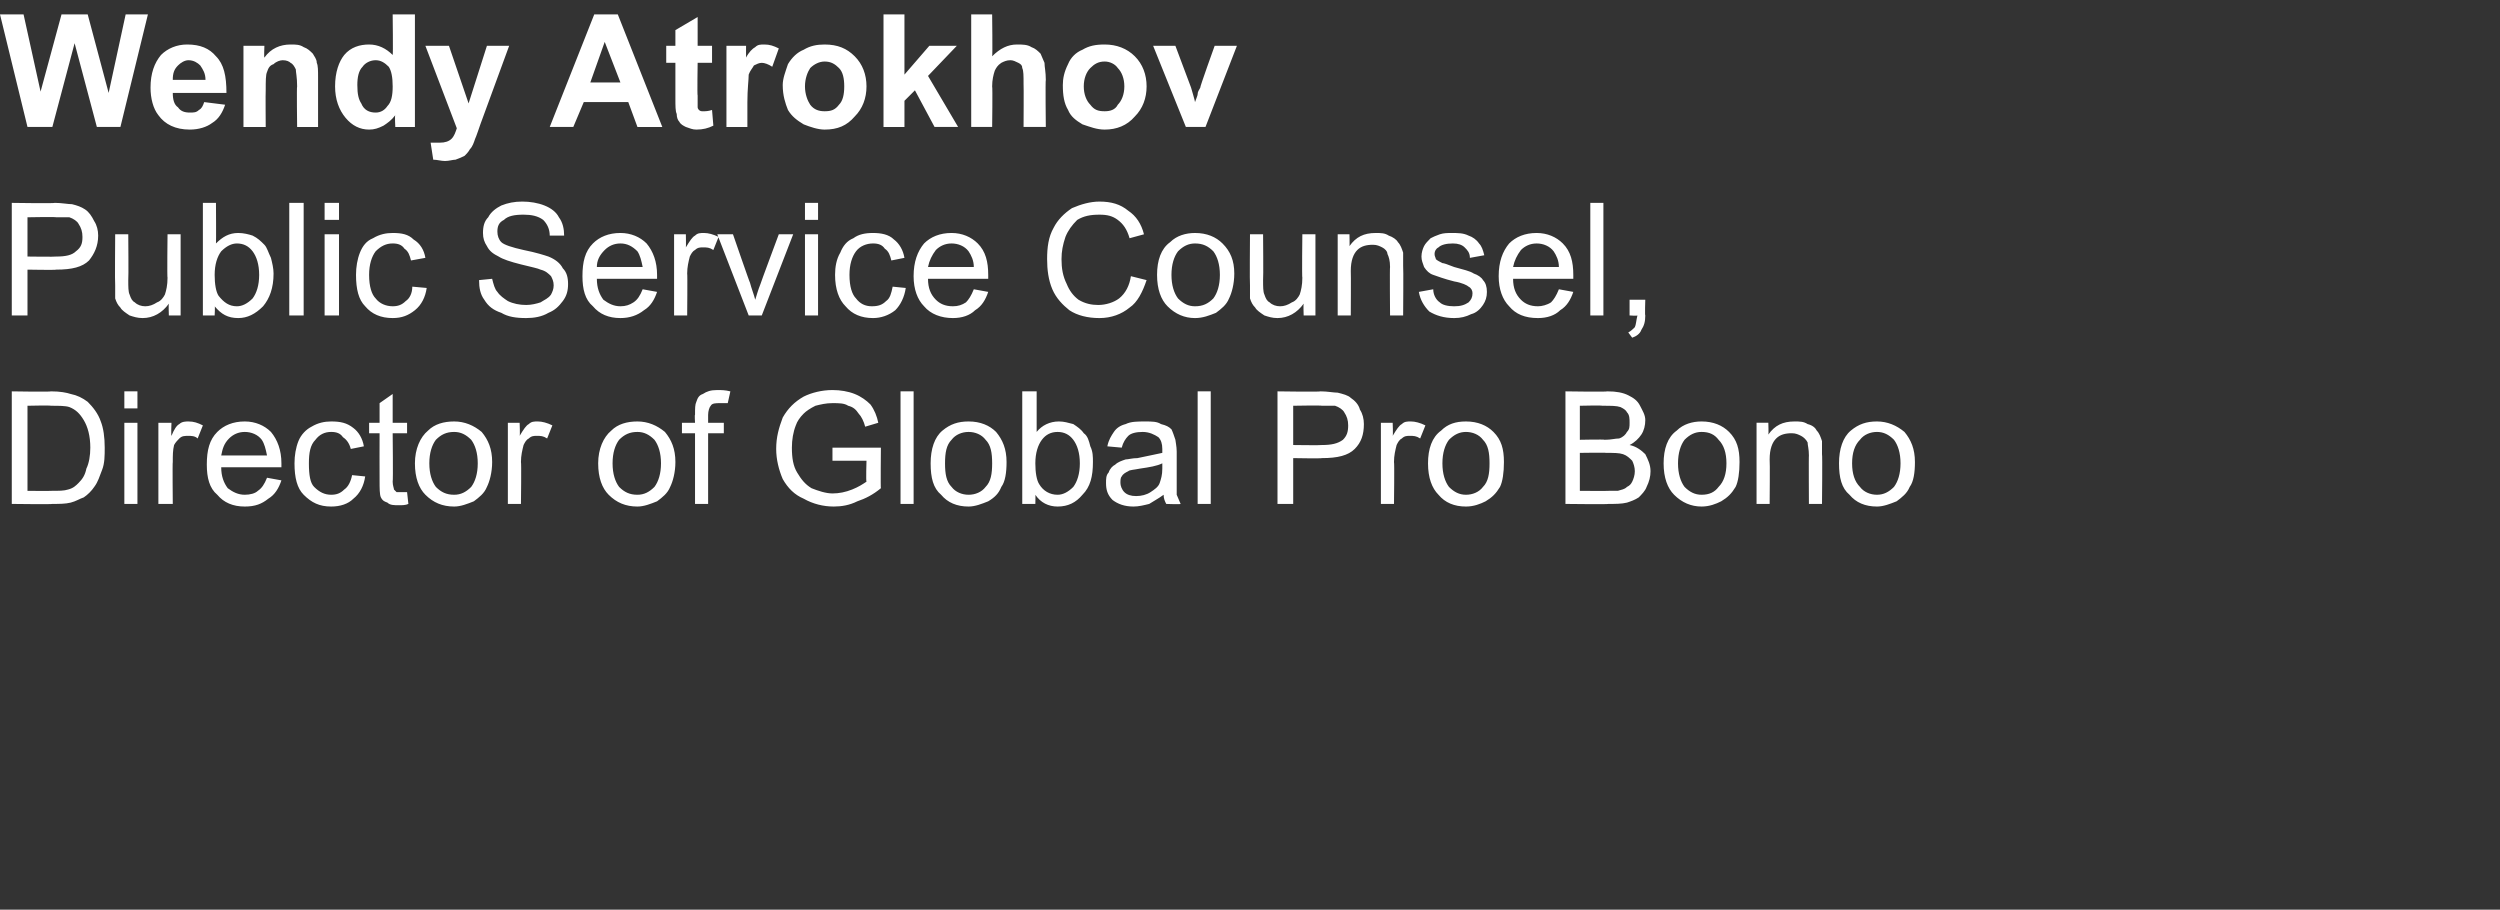 <?xml version="1.0" standalone="no"?><!DOCTYPE svg PUBLIC "-//W3C//DTD SVG 1.1//EN" "http://www.w3.org/Graphics/SVG/1.1/DTD/svg11.dtd"><svg xmlns="http://www.w3.org/2000/svg" version="1.1" width="191px" height="69.5px" viewBox="0 -1 191 69.5" style="top:-1px"><rect x="0" y="-1" width="191" height="69.5" fill="#333333" stroke="none"/><desc>Wendy Atrokhov Public Service Counsel, Director of Global Pro Bono</desc><defs/><g id="Polygon69607"><path d="m.9 37.5v-8.6s2.98.05 3 0c.7 0 1.2.1 1.5.2c.5.1.9.3 1.3.6c.4.4.8.9 1 1.5c.2.5.3 1.2.3 2c0 .6 0 1.2-.2 1.7c-.2.5-.3.9-.6 1.3c-.2.3-.5.6-.8.8c-.3.1-.6.3-1 .4c-.4.1-.9.1-1.4.1c.03.04-3.1 0-3.1 0zm1.2-1s1.8.02 1.8 0c.6 0 1 0 1.3-.1c.4-.1.6-.3.8-.5c.3-.3.5-.6.6-1.1c.2-.4.3-1 .3-1.6c0-.9-.2-1.6-.5-2.1c-.3-.5-.6-.8-1.1-1c-.3-.1-.8-.1-1.4-.1c-.03-.04-1.8 0-1.8 0v6.5zm7.4-6.3v-1.3h1v1.3h-1zm0 7.3v-6.2h1v6.2h-1zm2.6 0v-6.2h1s-.04.96 0 1c.2-.5.4-.8.6-.9c.2-.2.5-.2.7-.2c.4 0 .7.1 1.1.3l-.4 1c-.2-.2-.5-.2-.7-.2c-.3 0-.5 0-.7.2c-.1.1-.3.3-.4.5c-.1.4-.1.8-.1 1.3c-.03-.02 0 3.2 0 3.2h-1.1zm8.3-2l1.1.2c-.2.6-.5 1.1-1 1.4c-.5.4-1 .6-1.8.6c-.9 0-1.6-.3-2.1-.9c-.6-.5-.8-1.3-.8-2.3c0-1.1.2-1.9.8-2.5c.5-.5 1.2-.8 2.1-.8c.8 0 1.5.3 2 .8c.5.6.8 1.4.8 2.4v.3h-4.6c0 .7.2 1.2.5 1.6c.4.3.8.5 1.3.5c.4 0 .8-.1 1-.3c.3-.2.5-.5.7-1zm-3.5-1.7h3.5c-.1-.5-.2-.9-.4-1.2c-.3-.4-.8-.6-1.3-.6c-.5 0-.9.2-1.2.5c-.4.4-.5.8-.6 1.3zm10 1.5l1 .1c-.1.7-.4 1.3-.9 1.7c-.4.4-1 .6-1.7.6c-.9 0-1.5-.3-2.1-.9c-.5-.5-.7-1.3-.7-2.4c0-.6.1-1.2.3-1.7c.2-.5.6-.9 1-1.1c.5-.3 1-.4 1.5-.4c.7 0 1.2.1 1.7.5c.4.3.7.8.8 1.4l-1 .2c-.1-.4-.3-.7-.6-.9c-.2-.3-.5-.4-.9-.4c-.5 0-.9.2-1.2.6c-.4.4-.5 1-.5 1.8c0 .9.1 1.5.4 1.8c.4.4.8.6 1.3.6c.4 0 .7-.1 1-.4c.3-.2.5-.6.6-1.1zm3.7 1.3h.5l.1.9c-.2.1-.5.1-.7.1c-.4 0-.7 0-.9-.2c-.3-.1-.4-.2-.5-.4c-.1-.2-.1-.7-.1-1.3c-.01.01 0-3.6 0-3.6h-.8v-.8h.8v-1.5l1-.7v2.2h1.1v.8H30s.04 3.67 0 3.7c0 .3.1.5.1.6l.2.2h.3zm1.1-2.2c0-1.1.4-2 1-2.5c.5-.5 1.2-.7 2-.7c.8 0 1.5.3 2.1.8c.5.6.8 1.3.8 2.3c0 .8-.2 1.5-.4 1.9c-.2.5-.6.8-1 1.1c-.5.2-1 .4-1.5.4c-.9 0-1.6-.3-2.2-.9c-.5-.5-.8-1.3-.8-2.4zm1.1 0c0 .8.2 1.4.5 1.8c.4.4.8.6 1.4.6c.5 0 .9-.2 1.3-.6c.3-.4.5-1 .5-1.8c0-.8-.2-1.4-.5-1.8c-.4-.4-.8-.6-1.3-.6c-.6 0-1 .2-1.4.6c-.3.4-.5 1-.5 1.8zm6 3.1v-6.2h.9s.04.96 0 1c.3-.5.5-.8.7-.9c.2-.2.4-.2.7-.2c.3 0 .7.1 1.1.3l-.4 1c-.3-.2-.5-.2-.8-.2c-.2 0-.4 0-.6.2c-.2.1-.3.3-.4.5c-.1.4-.2.8-.2 1.3c.04-.02 0 3.2 0 3.2h-1zm6.9-3.1c0-1.1.4-2 1-2.5c.5-.5 1.2-.7 2-.7c.8 0 1.5.3 2.1.8c.5.6.8 1.3.8 2.3c0 .8-.2 1.5-.4 1.9c-.2.5-.6.8-1 1.1c-.5.2-1 .4-1.5.4c-.9 0-1.6-.3-2.2-.9c-.5-.5-.8-1.3-.8-2.4zm1.1 0c0 .8.2 1.4.5 1.8c.4.4.8.6 1.4.6c.5 0 .9-.2 1.3-.6c.3-.4.5-1 .5-1.8c0-.8-.2-1.4-.5-1.8c-.4-.4-.8-.6-1.3-.6c-.6 0-1 .2-1.4.6c-.3.4-.5 1-.5 1.8zm6.3 3.1v-5.4h-1v-.8h1s-.04-.65 0-.6c0-.5 0-.8.1-1c.1-.3.2-.5.5-.6c.3-.2.6-.3 1.1-.3c.3 0 .6 0 1 .1l-.2.9h-.6c-.3 0-.6 0-.7.2c-.1.1-.2.4-.2.7v.6h1.2v.8h-1.2v5.4h-1zm10.5-3.3v-1h3.7s-.03 3.14 0 3.1c-.6.5-1.2.8-1.8 1c-.6.3-1.2.4-1.8.4c-.8 0-1.6-.2-2.3-.6c-.7-.3-1.2-.8-1.6-1.5c-.3-.7-.5-1.5-.5-2.3c0-.9.2-1.6.5-2.4c.4-.7.9-1.2 1.6-1.6c.6-.3 1.4-.5 2.2-.5c.6 0 1.2.1 1.7.3c.5.2.9.5 1.2.8c.3.4.5.9.6 1.4l-1 .3c-.1-.4-.3-.8-.5-1c-.2-.3-.4-.5-.8-.6c-.3-.2-.7-.2-1.2-.2c-.5 0-.9.1-1.3.2c-.4.2-.7.4-.9.6c-.3.3-.5.6-.6.9c-.2.5-.3 1.1-.3 1.7c0 .8.1 1.4.4 1.9c.3.5.6.9 1.1 1.2c.5.2 1.1.4 1.6.4c.5 0 1-.1 1.5-.3c.5-.2.8-.4 1.1-.6c-.05-.03 0-1.6 0-1.6h-2.6zm5.2 3.3v-8.6h1v8.6h-1zm2.3-3.1c0-1.1.3-2 .9-2.5c.6-.5 1.2-.7 2-.7c.9 0 1.6.3 2.1.8c.5.6.8 1.3.8 2.3c0 .8-.1 1.5-.4 1.9c-.2.5-.5.8-1 1.1c-.5.2-1 .4-1.5.4c-.9 0-1.6-.3-2.1-.9c-.6-.5-.8-1.3-.8-2.4zm1.1 0c0 .8.1 1.4.5 1.8c.3.4.8.6 1.3.6c.5 0 1-.2 1.3-.6c.4-.4.5-1 .5-1.8c0-.8-.1-1.4-.5-1.8c-.3-.4-.8-.6-1.3-.6c-.5 0-1 .2-1.3.6c-.4.4-.5 1-.5 1.8zm6.9 3.1h-1v-8.6h1.1v3.1c.4-.5 1-.8 1.7-.8c.4 0 .7.1 1.1.2c.3.2.6.4.8.7c.3.2.4.6.5 1c.2.4.2.8.2 1.2c0 1.1-.2 1.9-.8 2.5c-.5.6-1.1.9-1.9.9c-.7 0-1.3-.3-1.7-.9c.02-.04 0 .7 0 .7zm0-3.1c0 .7.1 1.3.3 1.6c.3.5.8.8 1.4.8c.4 0 .8-.2 1.2-.6c.3-.4.5-1 .5-1.8c0-.8-.2-1.4-.5-1.8c-.3-.4-.7-.6-1.2-.6c-.5 0-.9.2-1.2.6c-.3.4-.5 1-.5 1.8zm10 3.1c-.1-.2-.2-.4-.2-.7c-.4.3-.8.5-1.1.7c-.4.1-.8.2-1.2.2c-.7 0-1.2-.2-1.6-.5c-.4-.4-.5-.8-.5-1.3c0-.3 0-.6.2-.8c.1-.3.3-.5.5-.6c.2-.2.5-.3.8-.4c.2 0 .5-.1.9-.1c.9-.2 1.5-.3 1.9-.4v-.3c0-.4-.1-.7-.3-.9c-.3-.2-.7-.4-1.2-.4c-.5 0-.9.1-1.1.3c-.2.2-.4.5-.5.9l-1.1-.1c.1-.5.3-.8.5-1.1c.2-.3.5-.5.9-.6c.4-.2.9-.2 1.5-.2c.5 0 .9 0 1.2.2c.4.1.6.2.8.4c.1.2.2.5.3.8c0 .1.1.5.1.9v3.3c.1.2.2.5.3.7c-.01.04-1.1 0-1.1 0c0 0-.01.04 0 0zm-.3-3.1c-.4.2-1 .3-1.7.4c-.5.1-.8.1-.9.2c-.2.1-.4.2-.5.4c-.1.1-.1.3-.1.5c0 .2.1.5.3.7c.2.2.5.3.9.3c.4 0 .8-.1 1.1-.3c.3-.2.6-.4.7-.7c.1-.3.2-.6.2-1.1v-.4zm2.7 3.1v-8.6h1v8.6h-1zm6.1 0v-8.6s3.27.05 3.3 0c.5 0 1 .1 1.3.1c.4.1.8.2 1 .4c.3.2.6.5.7.9c.2.3.3.7.3 1.1c0 .8-.2 1.4-.7 1.9c-.5.5-1.3.7-2.5.7c-.03.04-2.2 0-2.2 0v3.5h-1.2zm1.2-4.5s2.19.03 2.2 0c.7 0 1.2-.1 1.6-.4c.3-.3.4-.6.4-1.1c0-.4-.1-.7-.3-1c-.1-.2-.4-.4-.7-.5h-1c-.04-.04-2.2 0-2.2 0v3zm6.7 4.5v-6.2h.9s.04.96 0 1c.3-.5.5-.8.7-.9c.2-.2.4-.2.7-.2c.3 0 .7.1 1.1.3l-.4 1c-.3-.2-.5-.2-.8-.2c-.2 0-.4 0-.6.2c-.2.1-.3.3-.4.5c-.1.4-.2.8-.2 1.3c.04-.02 0 3.2 0 3.2h-1zm3.6-3.1c0-1.1.3-2 1-2.5c.5-.5 1.1-.7 1.9-.7c.9 0 1.6.3 2.1.8c.6.6.8 1.3.8 2.3c0 .8-.1 1.5-.3 1.9c-.3.5-.6.8-1.1 1.1c-.4.2-.9.4-1.5.4c-.9 0-1.6-.3-2.1-.9c-.5-.5-.8-1.3-.8-2.4zm1.1 0c0 .8.2 1.4.5 1.8c.4.4.8.6 1.3.6c.5 0 1-.2 1.3-.6c.4-.4.5-1 .5-1.8c0-.8-.1-1.4-.5-1.8c-.3-.4-.8-.6-1.3-.6c-.5 0-.9.2-1.3.6c-.3.4-.5 1-.5 1.8zm9.4 3.1v-8.6s3.21.05 3.2 0c.7 0 1.2.1 1.6.3c.4.2.7.4.9.8c.2.4.4.7.4 1.1c0 .4-.1.8-.3 1.1c-.2.3-.5.6-.9.8c.5.1.9.4 1.2.7c.2.4.4.8.4 1.3c0 .4-.1.8-.3 1.2c-.1.3-.4.6-.6.8c-.3.2-.6.3-.9.4c-.4.1-.9.1-1.4.1c-.03.04-3.3 0-3.3 0zm1.1-4.9s1.88-.04 1.9 0c.5 0 .8-.1 1.1-.1c.3-.1.5-.3.6-.5c.2-.2.2-.4.2-.7c0-.3 0-.6-.2-.8c-.1-.2-.3-.3-.5-.4c-.3-.1-.7-.1-1.4-.1c.04-.04-1.7 0-1.7 0v2.6zm0 3.9s2.17.02 2.2 0h.7c.3-.1.5-.1.7-.3c.2-.1.3-.2.4-.4c.1-.2.2-.5.2-.8c0-.3-.1-.6-.2-.8c-.2-.2-.4-.4-.7-.5c-.3-.1-.7-.1-1.3-.1c.01-.03-2 0-2 0v2.9zm6.4-2.1c0-1.1.3-2 1-2.5c.5-.5 1.2-.7 1.9-.7c.9 0 1.6.3 2.1.8c.6.6.8 1.3.8 2.3c0 .8-.1 1.5-.3 1.9c-.3.5-.6.8-1.1 1.1c-.4.2-.9.4-1.5.4c-.8 0-1.5-.3-2.1-.9c-.5-.5-.8-1.3-.8-2.4zm1.1 0c0 .8.2 1.4.5 1.8c.4.4.8.6 1.3.6c.6 0 1-.2 1.3-.6c.4-.4.6-1 .6-1.8c0-.8-.2-1.4-.6-1.8c-.3-.4-.7-.6-1.3-.6c-.5 0-.9.2-1.3.6c-.3.4-.5 1-.5 1.8zm6 3.1v-6.2h.9s.03.9 0 .9c.5-.7 1.1-1 2-1c.4 0 .7 0 1 .2c.4.1.6.3.7.5c.2.2.3.5.4.8v1c.04.01 0 3.8 0 3.8h-1s-.02-3.75 0-3.7c0-.5-.1-.8-.1-1c-.1-.2-.3-.4-.5-.5c-.2-.1-.4-.2-.7-.2c-.5 0-.9.1-1.2.4c-.3.3-.5.8-.5 1.6c.03.04 0 3.4 0 3.4h-1zm6.3-3.1c0-1.1.3-2 .9-2.5c.6-.5 1.2-.7 2-.7c.8 0 1.5.3 2.1.8c.5.6.8 1.3.8 2.3c0 .8-.1 1.5-.4 1.9c-.2.5-.6.8-1 1.1c-.5.2-1 .4-1.5.4c-.9 0-1.6-.3-2.1-.9c-.6-.5-.8-1.3-.8-2.4zm1 0c0 .8.2 1.4.6 1.8c.3.4.8.6 1.3.6c.5 0 .9-.2 1.3-.6c.3-.4.5-1 .5-1.8c0-.8-.2-1.4-.5-1.8c-.4-.4-.8-.6-1.3-.6c-.5 0-1 .2-1.3.6c-.4.4-.6 1-.6 1.8z" stroke="none" fill="#ffffff"/></g><g id="Polygon69606"><path d="m.9 23.1v-8.6s3.27.05 3.3 0c.5 0 1 .1 1.3.1c.4.1.7.2 1 .4c.3.2.5.5.7.9c.2.3.3.7.3 1.1c0 .8-.3 1.4-.7 1.9c-.5.5-1.3.7-2.5.7c-.03.04-2.2 0-2.2 0v3.5H.9zm1.2-4.5s2.18.03 2.2 0c.7 0 1.2-.1 1.5-.4c.4-.3.5-.6.5-1.1c0-.4-.1-.7-.3-1c-.1-.2-.4-.4-.7-.5h-1c-.04-.04-2.2 0-2.2 0v3zm10.8 4.5s-.03-.88 0-.9c-.5.7-1.2 1.1-2 1.1c-.4 0-.7-.1-1-.2c-.3-.2-.6-.4-.7-.6c-.2-.2-.3-.4-.4-.7v-1c-.03-.03 0-3.9 0-3.9h1s.03 3.46 0 3.5c0 .5 0 .9.1 1.1c.1.3.2.5.4.6c.2.2.5.3.8.3c.3 0 .6-.1.9-.3c.3-.1.5-.4.6-.6c.1-.3.2-.7.2-1.3c-.04.05 0-3.3 0-3.3h1v6.2h-.9zm3.5 0h-.9v-8.6h1s.02 3.11 0 3.1c.5-.5 1-.8 1.7-.8c.4 0 .8.1 1.1.2c.4.2.6.4.9.7c.2.2.3.6.5 1c.1.4.2.8.2 1.2c0 1.1-.3 1.9-.8 2.5c-.6.6-1.2.9-1.9.9c-.8 0-1.3-.3-1.8-.9c.04-.04 0 .7 0 .7zm0-3.1c0 .7.1 1.3.3 1.6c.4.5.8.8 1.4.8c.4 0 .8-.2 1.2-.6c.3-.4.5-1 .5-1.8c0-.8-.2-1.4-.5-1.8c-.3-.4-.7-.6-1.2-.6c-.4 0-.8.2-1.2.6c-.3.4-.5 1-.5 1.8zm5.7 3.1v-8.6h1.1v8.6h-1.1zm2.7-7.3v-1.3h1.1v1.3h-1.1zm0 7.3v-6.2h1.1v6.2h-1.1zm6.7-2.2l1.1.1c-.1.7-.4 1.3-.9 1.7c-.5.4-1 .6-1.7.6c-.9 0-1.6-.3-2.1-.9c-.5-.5-.7-1.3-.7-2.4c0-.6.1-1.2.3-1.7c.2-.5.5-.9 1-1.1c.5-.3 1-.4 1.5-.4c.7 0 1.2.1 1.6.5c.5.3.8.8.9 1.4l-1.1.2c-.1-.4-.2-.7-.5-.9c-.2-.3-.5-.4-.9-.4c-.5 0-.9.2-1.3.6c-.3.4-.5 1-.5 1.8c0 .9.2 1.5.5 1.8c.3.4.8.6 1.3.6c.4 0 .7-.1 1-.4c.3-.2.5-.6.5-1.1zm5.1-.5l1-.1c.1.4.2.8.4 1c.2.3.5.5.8.7c.4.2.9.3 1.4.3c.4 0 .8-.1 1.1-.2c.3-.2.6-.3.8-.6c.1-.2.2-.4.2-.7c0-.3-.1-.5-.2-.7c-.2-.2-.4-.4-.8-.5c-.2-.1-.7-.2-1.5-.4c-.8-.2-1.4-.4-1.7-.6c-.4-.2-.7-.4-.9-.8c-.2-.3-.3-.6-.3-1c0-.5.1-.9.4-1.2c.2-.4.6-.7 1-.9c.5-.2 1-.3 1.6-.3c.6 0 1.2.1 1.7.3c.5.2.9.5 1.1.9c.3.4.4.9.4 1.4H42c0-.5-.2-.9-.5-1.2c-.4-.3-.9-.4-1.5-.4c-.7 0-1.2.1-1.5.4c-.4.2-.5.5-.5.9c0 .3.1.6.3.8c.2.2.8.4 1.7.6c1 .2 1.6.4 1.9.5c.5.2.9.5 1.1.9c.3.3.4.7.4 1.2c0 .5-.1.9-.4 1.3c-.3.4-.6.7-1.1.9c-.5.3-1.1.4-1.7.4c-.8 0-1.4-.1-1.9-.4c-.6-.2-1-.5-1.3-1c-.3-.4-.4-.9-.4-1.5zm12.5.7l1.1.2c-.2.6-.5 1.1-1 1.4c-.5.4-1.1.6-1.8.6c-.9 0-1.6-.3-2.1-.9c-.6-.5-.8-1.3-.8-2.3c0-1.1.2-1.9.8-2.5c.5-.5 1.2-.8 2.1-.8c.8 0 1.5.3 2 .8c.5.6.8 1.4.8 2.4v.3h-4.6c0 .7.2 1.2.5 1.6c.4.3.8.5 1.3.5c.4 0 .7-.1 1-.3c.3-.2.5-.5.7-1zm-3.5-1.7h3.5c-.1-.5-.2-.9-.4-1.2c-.4-.4-.8-.6-1.3-.6c-.5 0-.9.2-1.2.5c-.4.4-.6.8-.6 1.3zm5.9 3.7v-6.2h.9s.02.96 0 1c.3-.5.5-.8.7-.9c.2-.2.4-.2.7-.2c.3 0 .7.1 1.1.3l-.4 1c-.3-.2-.5-.2-.8-.2c-.2 0-.4 0-.6.2c-.2.1-.3.3-.4.5c-.1.4-.2.8-.2 1.3c.03-.02 0 3.2 0 3.2h-1zm5.7 0l-2.4-6.2h1.2s1.29 3.74 1.3 3.7c.1.4.3.9.4 1.3c.1-.3.2-.7.4-1.2c-.02.01 1.4-3.8 1.4-3.8h1.1l-2.4 6.2h-1zm4.3-7.3v-1.3h1v1.3h-1zm0 7.3v-6.2h1v6.2h-1zm6.7-2.2l1 .1c-.1.7-.4 1.3-.8 1.7c-.5.4-1.1.6-1.7.6c-.9 0-1.6-.3-2.1-.9c-.5-.5-.8-1.3-.8-2.4c0-.6.1-1.2.4-1.7c.2-.5.5-.9 1-1.1c.4-.3.9-.4 1.5-.4c.6 0 1.2.1 1.6.5c.4.3.7.8.8 1.4l-1 .2c-.1-.4-.2-.7-.5-.9c-.2-.3-.5-.4-.9-.4c-.5 0-1 .2-1.3.6c-.3.4-.5 1-.5 1.8c0 .9.2 1.5.5 1.8c.3.4.7.6 1.2.6c.5 0 .8-.1 1.1-.4c.3-.2.4-.6.5-1.1zm6.2.2l1.1.2c-.2.6-.5 1.1-1 1.4c-.4.4-1 .6-1.7.6c-.9 0-1.7-.3-2.2-.9c-.5-.5-.8-1.3-.8-2.3c0-1.1.3-1.9.8-2.5c.5-.5 1.2-.8 2.1-.8c.8 0 1.5.3 2 .8c.6.6.8 1.4.8 2.4v.3h-4.6c0 .7.2 1.2.6 1.6c.3.3.7.5 1.3.5c.4 0 .7-.1 1-.3c.2-.2.4-.5.6-1zm-3.5-1.7h3.5c0-.5-.2-.9-.4-1.2c-.3-.4-.8-.6-1.3-.6c-.5 0-.9.2-1.2.5c-.3.4-.5.8-.6 1.3zm15.5.7l1.2.3c-.3.9-.7 1.7-1.3 2.1c-.6.5-1.4.8-2.3.8c-.9 0-1.7-.2-2.3-.6c-.5-.4-1-.9-1.3-1.6c-.3-.7-.4-1.5-.4-2.3c0-.9.1-1.7.5-2.4c.3-.6.8-1.1 1.4-1.5c.7-.3 1.4-.5 2.1-.5c.9 0 1.6.2 2.2.7c.6.4 1 1 1.2 1.8l-1.1.3c-.2-.7-.5-1.1-.9-1.4c-.4-.3-.8-.4-1.4-.4c-.7 0-1.2.1-1.7.4c-.4.4-.7.8-.9 1.3c-.2.6-.3 1.1-.3 1.7c0 .7.1 1.3.4 1.9c.2.5.5.9.9 1.2c.5.3 1 .4 1.5.4c.6 0 1.2-.2 1.6-.5c.5-.4.8-1 .9-1.7zm2-.1c0-1.1.3-2 1-2.5c.5-.5 1.2-.7 1.9-.7c.9 0 1.6.3 2.1.8c.6.6.9 1.3.9 2.3c0 .8-.2 1.5-.4 1.9c-.2.5-.6.8-1 1.1c-.5.2-1 .4-1.6.4c-.8 0-1.5-.3-2.1-.9c-.5-.5-.8-1.3-.8-2.4zm1.1 0c0 .8.2 1.4.5 1.8c.4.4.8.6 1.3.6c.6 0 1-.2 1.4-.6c.3-.4.5-1 .5-1.8c0-.8-.2-1.4-.5-1.8c-.4-.4-.8-.6-1.4-.6c-.5 0-.9.2-1.3.6c-.3.4-.5 1-.5 1.8zm10.1 3.1s-.03-.88 0-.9c-.5.7-1.2 1.1-2 1.1c-.4 0-.7-.1-1-.2c-.3-.2-.6-.4-.7-.6c-.2-.2-.3-.4-.4-.7v-1c-.03-.03 0-3.9 0-3.9h1s.03 3.46 0 3.5c0 .5 0 .9.1 1.1c.1.3.2.5.4.6c.2.2.5.3.8.3c.3 0 .6-.1.9-.3c.3-.1.5-.4.6-.6c.1-.3.2-.7.2-1.3c-.04.05 0-3.3 0-3.3h1v6.2h-.9zm2.6 0v-6.2h.9s.02.9 0 .9c.5-.7 1.1-1 2-1c.4 0 .7 0 1 .2c.3.1.6.3.7.5c.2.2.3.5.4.8v1c.03.01 0 3.8 0 3.8h-1s-.03-3.75 0-3.7c0-.5-.1-.8-.2-1c0-.2-.2-.4-.4-.5c-.2-.1-.4-.2-.7-.2c-.5 0-.9.1-1.2.4c-.3.3-.5.8-.5 1.6c.02.04 0 3.4 0 3.4h-1zm6.2-1.8l1.1-.2c0 .4.2.8.5 1c.2.2.6.3 1.1.3c.5 0 .8-.1 1.1-.3c.2-.2.3-.4.3-.7c0-.2-.1-.4-.3-.5c-.1-.1-.5-.3-1.1-.4c-.8-.2-1.3-.4-1.6-.5c-.3-.1-.5-.3-.7-.6c-.1-.3-.2-.5-.2-.8c0-.3.1-.6.2-.8c.1-.2.3-.4.5-.6c.2-.1.4-.2.7-.3c.3-.1.6-.1.9-.1c.5 0 .9 0 1.3.2c.3.1.6.3.8.6c.2.2.3.5.4.9l-1.1.2c0-.4-.2-.6-.4-.8c-.2-.2-.5-.3-.9-.3c-.5 0-.9.1-1.1.3c-.2.1-.3.3-.3.5c0 .2.1.3.1.4c.1.1.3.2.5.3c.1 0 .4.1.9.3c.7.2 1.2.3 1.5.5c.3.1.6.3.7.5c.2.2.3.5.3.9c0 .4-.1.7-.3 1c-.2.3-.5.6-.9.7c-.4.2-.8.3-1.3.3c-.8 0-1.4-.2-1.9-.5c-.4-.4-.7-.9-.8-1.5zm10.7-.2l1.1.2c-.2.6-.5 1.1-1 1.4c-.4.4-1 .6-1.7.6c-1 0-1.7-.3-2.2-.9c-.5-.5-.8-1.3-.8-2.3c0-1.1.3-1.9.8-2.5c.5-.5 1.2-.8 2.1-.8c.8 0 1.5.3 2 .8c.6.6.8 1.4.8 2.4v.3h-4.6c0 .7.2 1.2.6 1.6c.3.3.7.5 1.3.5c.3 0 .7-.1 1-.3c.2-.2.4-.5.6-1zm-3.5-1.7h3.5c0-.5-.2-.9-.4-1.2c-.3-.4-.8-.6-1.3-.6c-.5 0-.9.2-1.2.5c-.3.4-.5.8-.6 1.3zm5.9 3.7v-8.6h1v8.6h-1zm3 0v-1.2h1.2s-.04 1.24 0 1.2c0 .5-.1.8-.3 1.1c-.1.3-.4.5-.7.6l-.3-.4c.2-.1.4-.3.5-.4c.1-.2.1-.5.2-.9c-.04.04-.6 0-.6 0z" stroke="none" fill="#ffffff"/></g><g id="Polygon69605"><path d="m2.1 8.7L0 .1h1.8L3.1 6L4.7.1h2l1.6 6l1.3-6h1.7L9.2 8.7H7.4L5.7 2.3L4 8.7H2.1zm13.5-1.9l1.6.2c-.2.6-.5 1.1-1 1.4c-.4.3-1 .5-1.7.5c-1.1 0-1.9-.4-2.4-1.1c-.4-.5-.6-1.3-.6-2.1c0-1.1.3-1.9.8-2.5c.5-.5 1.2-.8 2-.8c1 0 1.7.3 2.2.9c.6.6.8 1.5.8 2.8h-4.1c0 .5.1.9.4 1.1c.2.3.5.4.9.4c.3 0 .5 0 .7-.2c.2-.1.3-.3.4-.6zm.1-1.7c0-.5-.2-.8-.4-1.1c-.2-.2-.5-.4-.9-.4c-.3 0-.6.2-.8.4c-.3.3-.4.6-.4 1.1h2.5zm8.6 3.6h-1.6s-.04-3.14 0-3.1c0-.7-.1-1.1-.1-1.3c-.1-.2-.2-.4-.4-.5c-.1-.1-.3-.2-.6-.2c-.2 0-.5.1-.7.3c-.3.1-.4.3-.5.6c-.1.2-.1.7-.1 1.4c-.02.02 0 2.8 0 2.8h-1.7V2.5h1.6s-.04.93 0 .9c.5-.7 1.2-1 2-1c.4 0 .7 0 1 .2c.3.1.5.3.7.5c.1.2.3.4.3.7c.1.2.1.6.1 1.1v3.8zm7.4 0h-1.5s-.05-.88 0-.9c-.3.4-.6.6-.9.8c-.4.2-.7.3-1.1.3c-.7 0-1.3-.3-1.8-.9c-.5-.6-.8-1.4-.8-2.4c0-1.1.3-1.9.7-2.4c.5-.6 1.2-.8 1.9-.8c.7 0 1.3.3 1.8.8c.04.04 0-3.1 0-3.1h1.7v8.6zm-4.4-3.2c0 .7.1 1.1.3 1.4c.2.5.6.7 1.1.7c.4 0 .7-.2.9-.5c.3-.3.4-.8.4-1.5c0-.7-.1-1.2-.3-1.5c-.3-.3-.6-.5-1-.5c-.4 0-.8.2-1 .5c-.3.3-.4.8-.4 1.4zm5.2-3h1.8l1.5 4.4l1.4-4.4h1.7l-2.2 6s-.37 1.09-.4 1.1c-.1.3-.2.6-.4.8c-.1.2-.3.4-.4.5c-.2.1-.4.2-.7.3c-.2 0-.5.1-.8.1c-.3 0-.6-.1-.9-.1l-.2-1.3h.7c.4 0 .7-.1.9-.3c.2-.2.3-.5.4-.8l-2.4-6.3zm18.1 6.2h-1.9L48 6.8h-3.4l-.8 1.9H42L45.4.1h1.8l3.4 8.6zm-3.2-3.4l-1.2-3.1l-1.1 3.1h2.3zm7-2.8v1.3h-1.1s-.04 2.53 0 2.5v.9c0 .1.1.2.1.2c.1.1.2.1.3.1c.2 0 .4 0 .7-.1l.1 1.2c-.4.2-.8.3-1.3.3c-.3 0-.5-.1-.8-.2c-.2-.1-.4-.2-.5-.4c-.1-.1-.2-.3-.2-.6c-.1-.2-.1-.6-.1-1.2V3.8h-.7V2.5h.7V1.3l1.7-1v2.2h1.1zm2.7 6.2h-1.6V2.5h1.5s-.01.9 0 .9c.2-.4.5-.7.7-.8c.2-.2.4-.2.7-.2c.4 0 .7.1 1.1.3L59 4.1c-.3-.2-.6-.3-.8-.3c-.2 0-.4.1-.6.2c-.1.2-.3.4-.4.7c0 .4-.1 1.1-.1 2.1v1.9zm2.7-3.2c0-.5.2-1 .4-1.6c.3-.5.7-.9 1.2-1.1c.5-.3 1-.4 1.6-.4c1 0 1.7.3 2.3.9c.6.6.9 1.4.9 2.3c0 .9-.3 1.7-.9 2.3c-.6.7-1.3 1-2.3 1c-.5 0-1.1-.2-1.6-.4c-.5-.3-.9-.6-1.2-1.1c-.2-.5-.4-1.1-.4-1.9zm1.7.1c0 .6.2 1.1.4 1.4c.3.4.7.5 1.1.5c.5 0 .8-.1 1.1-.5c.3-.3.4-.8.4-1.4c0-.6-.1-1.1-.4-1.4c-.3-.3-.6-.5-1.1-.5c-.4 0-.8.2-1.1.5c-.2.3-.4.8-.4 1.4zm6 3.1V.1h1.6v4.6L71 2.5h2.1l-2.2 2.3l2.3 3.9h-1.8l-1.5-2.8l-.8.8v2h-1.6zM75.8.1s.04 3.2 0 3.2c.6-.6 1.2-.9 1.9-.9c.4 0 .8 0 1.1.2c.3.1.5.3.7.5c.1.2.2.5.3.7c0 .3.1.7.1 1.3c-.04-.01 0 3.6 0 3.6h-1.7s.02-3.25 0-3.3c0-.6 0-1-.1-1.2c0-.2-.1-.3-.3-.4c-.2-.1-.4-.2-.6-.2c-.3 0-.5.1-.7.2c-.3.2-.4.4-.5.6c-.1.3-.2.7-.2 1.2c.04.02 0 3.1 0 3.1h-1.6V.1h1.6zm5.4 5.4c0-.5.1-1 .4-1.6c.2-.5.6-.9 1.1-1.1c.5-.3 1-.4 1.7-.4c.9 0 1.7.3 2.3.9c.6.6.9 1.4.9 2.3c0 .9-.3 1.7-.9 2.3c-.6.7-1.4 1-2.3 1c-.6 0-1.1-.2-1.7-.4c-.5-.3-.9-.6-1.1-1.1c-.3-.5-.4-1.1-.4-1.9zm1.6.1c0 .6.2 1.1.5 1.4c.3.4.6.5 1.1.5c.4 0 .8-.1 1-.5c.3-.3.5-.8.5-1.4c0-.6-.2-1.1-.5-1.4c-.2-.3-.6-.5-1-.5c-.5 0-.8.2-1.1.5c-.3.3-.5.8-.5 1.4zm7.8 3.1l-2.5-6.2h1.7L91 5.7s.31 1.05.3 1.1c.1-.3.2-.5.2-.6c0-.2.1-.3.2-.5c-.05-.01 1.1-3.2 1.1-3.2h1.7l-2.4 6.2h-1.5z" stroke="none" fill="#ffffff"/></g></svg>